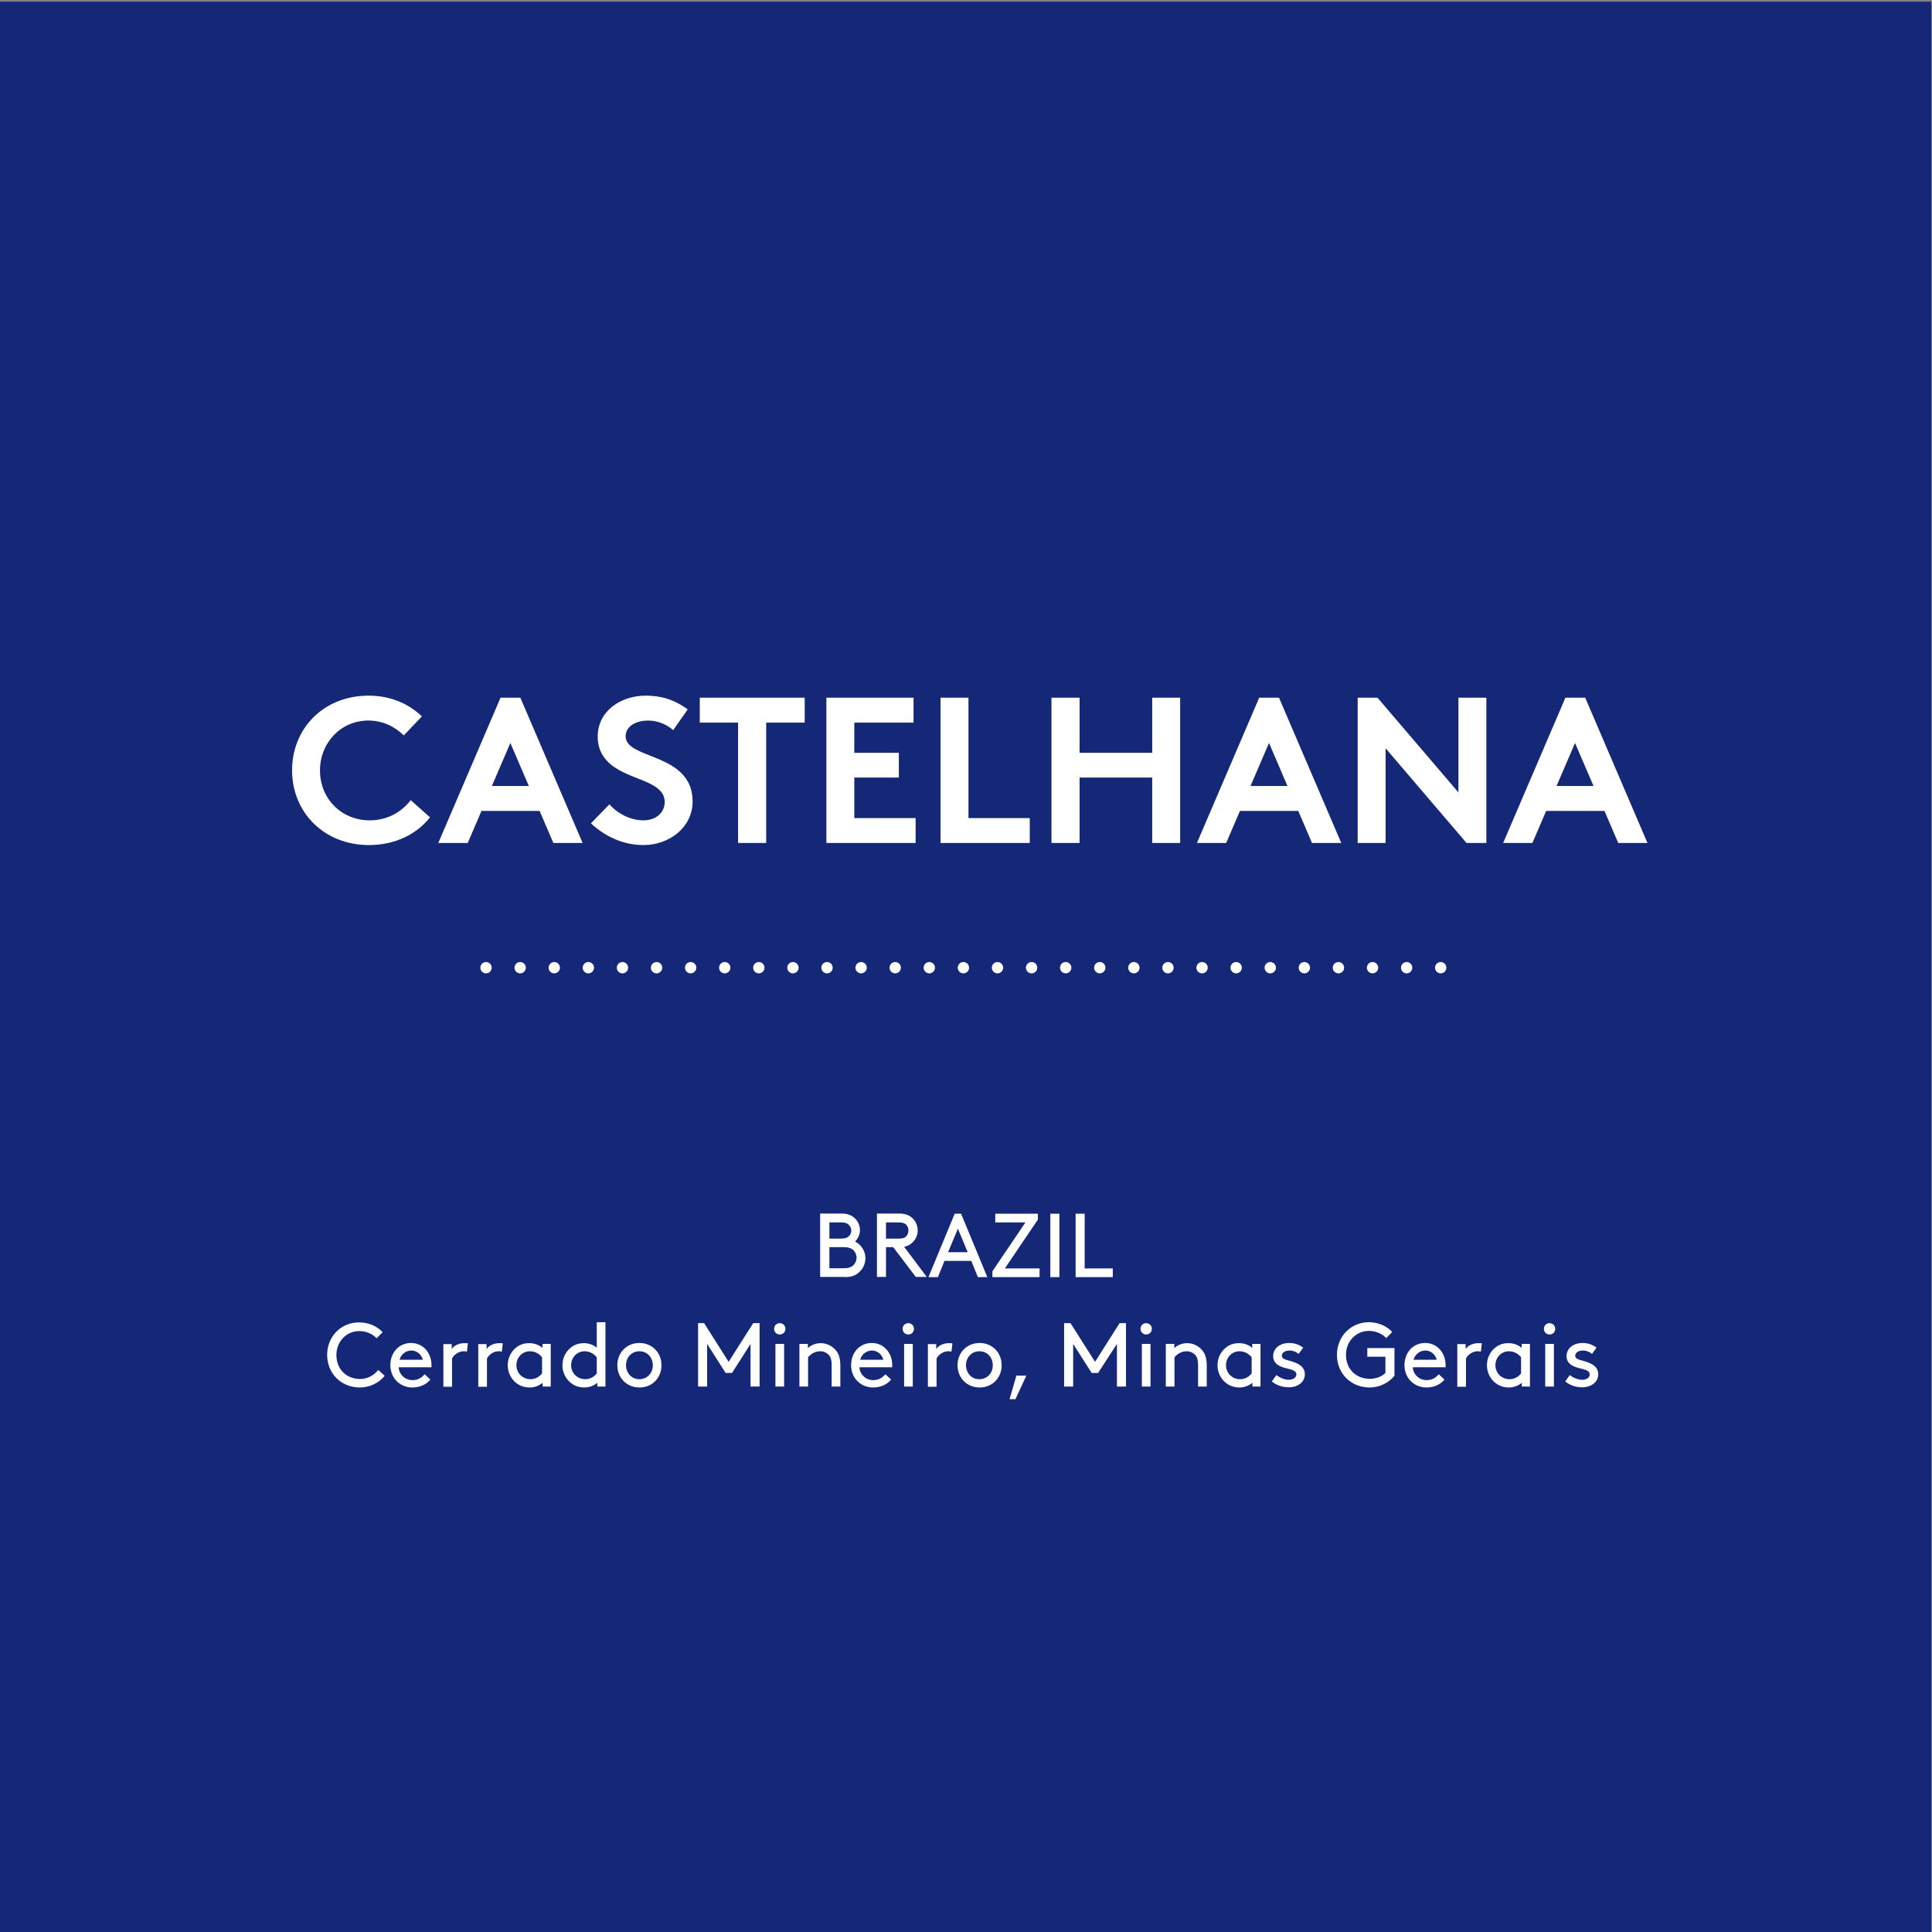 <?xml version="1.0" encoding="utf-8"?>
<!-- Generator: Adobe Illustrator 21.0.0, SVG Export Plug-In . SVG Version: 6.00 Build 0)  -->
<svg version="1.1" id="Layer_1" xmlns="http://www.w3.org/2000/svg" xmlns:xlink="http://www.w3.org/1999/xlink" x="0px" y="0px"
	 viewBox="0 0 1024 1024" style="enable-background:new 0 0 1024 1024;" xml:space="preserve">
<rect x="0" y="0" width="1024" height="1024" fill="#808080" stroke="none"/>
<style type="text/css">
	.st0{fill:#333333;}
	.st1{fill:none;stroke:#FFFFFF;stroke-width:6;stroke-linecap:round;stroke-linejoin:round;stroke-dasharray:0,18.071;}
	.st2{fill:none;stroke:#FFFFFF;stroke-width:6;stroke-linecap:round;stroke-linejoin:round;}
	.st3{clip-path:url(#SVGID_2_);fill:#FFFFFF;}
	.st4{fill:#CCCCCC;}
	.st5{fill:none;stroke:#333333;stroke-width:6;stroke-linecap:round;stroke-linejoin:round;stroke-dasharray:0,18.143;}
	.st6{fill:none;stroke:#333333;stroke-width:6;stroke-linecap:round;stroke-linejoin:round;}
	.st7{clip-path:url(#SVGID_4_);fill:#333333;}
	.st8{fill:#FFE501;}
	.st9{fill:none;stroke:#B7000B;stroke-width:6;stroke-linecap:round;stroke-linejoin:round;stroke-dasharray:0,18.071;}
	.st10{fill:none;stroke:#B7000B;stroke-width:6;stroke-linecap:round;stroke-linejoin:round;}
	.st11{clip-path:url(#SVGID_6_);}
	.st12{fill:#D66C7A;}
	.st13{clip-path:url(#SVGID_8_);fill:#FFFFFF;}
	.st14{fill:none;stroke:#DD8890;stroke-width:6;stroke-linecap:round;stroke-linejoin:round;stroke-dasharray:0,18.143;}
	.st15{fill:none;stroke:#DD8890;stroke-width:6;stroke-linecap:round;stroke-linejoin:round;}
	.st16{clip-path:url(#SVGID_10_);fill:#333333;}
	.st17{fill:#7AA0A3;}
	.st18{clip-path:url(#SVGID_12_);fill:#FFFFFF;}
	.st19{fill:none;stroke:#93B1B2;stroke-width:6;stroke-linecap:round;stroke-linejoin:round;stroke-dasharray:0,18.143;}
	.st20{fill:none;stroke:#93B1B2;stroke-width:6;stroke-linecap:round;stroke-linejoin:round;}
	.st21{clip-path:url(#SVGID_14_);fill:#333333;}
	.st22{fill:#82931F;}
	.st23{clip-path:url(#SVGID_16_);fill:#FFFFFF;}
	.st24{fill:none;stroke:#9AA740;stroke-width:6;stroke-linecap:round;stroke-linejoin:round;stroke-dasharray:0,18.143;}
	.st25{fill:none;stroke:#9AA740;stroke-width:6;stroke-linecap:round;stroke-linejoin:round;}
	.st26{clip-path:url(#SVGID_18_);fill:#333333;}
	.st27{fill:#D95D23;}
	.st28{clip-path:url(#SVGID_20_);fill:#FFFFFF;}
	.st29{fill:none;stroke:#D95D23;stroke-width:6;stroke-linecap:round;stroke-linejoin:round;stroke-dasharray:0,18.143;}
	.st30{fill:none;stroke:#D95D23;stroke-width:6;stroke-linecap:round;stroke-linejoin:round;}
	.st31{clip-path:url(#SVGID_22_);fill:#333333;}
	.st32{fill:#152877;}
	.st33{clip-path:url(#SVGID_24_);fill:#FFFFFF;}
	.st34{fill:none;stroke:#152877;stroke-width:6;stroke-linecap:round;stroke-linejoin:round;stroke-dasharray:0,18.143;}
	.st35{fill:none;stroke:#152877;stroke-width:6;stroke-linecap:round;stroke-linejoin:round;}
	.st36{clip-path:url(#SVGID_26_);fill:#333333;}
	.st37{fill:#190828;}
	.st38{clip-path:url(#SVGID_28_);fill:#FFFFFF;}
	.st39{fill:none;stroke:#190828;stroke-width:6;stroke-linecap:round;stroke-linejoin:round;stroke-dasharray:0,18.143;}
	.st40{fill:none;stroke:#190828;stroke-width:6;stroke-linecap:round;stroke-linejoin:round;}
	.st41{clip-path:url(#SVGID_30_);fill:#333333;}
</style>
<rect x="-1.4" y="0.9" class="st32" width="1025" height="1025"/>
<line class="st1" x1="275.7" y1="512.9" x2="754.6" y2="512.9"/>
<path class="st2" d="M763.6,512.9L763.6,512.9 M257.6,512.9L257.6,512.9"/>
<g>
	<defs>
		<rect id="SVGID_23_" x="-14" y="-10.6" width="1046.6" height="1037.5"/>
	</defs>
	<clipPath id="SVGID_2_">
		<use xlink:href="#SVGID_23_"  style="overflow:visible;"/>
	</clipPath>
	<path class="st3" d="M834.8,393.8l9.8,22.8H825L834.8,393.8z M812.2,446.8l7.3-17h30.9l7.3,17h15.5l-33-77h-10.5l-33,77H812.2z
		 M719.6,446.8h14.8v-50.2l42.9,50.2h10.5v-77H773V420l-42.9-50.2h-10.5V446.8z M672.6,393.8l9.8,22.8h-19.6L672.6,393.8z
		 M649.9,446.8l7.3-17h30.9l7.3,17h15.5l-33-77h-10.5l-33,77H649.9z M610.7,446.8h14.8v-77h-14.8V399h-38.5v-29.2h-14.9v77h14.9
		v-34.7h38.5V446.8z M498.5,446.8h47.3v-13.2h-32.5v-63.8h-14.8V446.8z M484.2,383v-13.2H438v77h47.3v-13.2h-32.5v-21.5h23.6V399
		h-23.6v-16H484.2z M370.9,369.8V383h20.3v63.8h14.9V383h20.4v-13.2H370.9z M313.2,436.4c7.9,7.3,17.5,11.5,27.8,11.5
		c13.9,0,26.1-9.5,26.1-23.1c0-26-35.5-22.1-35.5-34.5c0-5.9,6.3-8.4,11.9-8.4c5.1,0,10.2,2.2,13.3,5.1l7.7-11
		c-7.3-5.4-14.5-7.3-22.3-7.3c-12.8,0-25.4,7.9-25.4,21.7c0,8.7,4.8,14,10.9,17.5c10.3,6,24.6,7.3,24.6,17.2c0,5.6-4.6,9.7-11.2,9.7
		c-7,0-13.8-3.6-18.1-8.5L313.2,436.4z M270.5,393.8l9.8,22.8h-19.6L270.5,393.8z M247.9,446.8l7.3-17H286l7.3,17h15.5l-33-77h-10.5
		l-33,77H247.9z M195.3,381.9c7.6,0,14.1,3.3,18.7,7.9l9.6-10.1c-6.9-6.7-16.7-11-28.2-11c-24,0-40.6,17.5-40.6,39.6
		s16.8,39.6,40.8,39.6c14.1,0,25.5-6,32.3-14.7l-10.2-9.1c-4.5,5.8-11.8,10.7-21.8,10.7c-14.8,0-26.3-11.4-26.3-26.4
		C169.6,393.7,180.6,381.9,195.3,381.9"/>
	<path class="st3" d="M829.6,732.2c2.5,2,5.5,3.1,9.1,3.1c4.4,0,8.4-2.6,8.4-6.9c0-4.7-4.7-6.2-8.2-7.2c-2.3-0.6-4-1.1-4-2.6
		c0-1.8,1.9-2.8,4.1-2.8c1.8,0,3.5,0.7,4.8,1.8l2.4-3.3c-1.8-1.4-4.2-2.5-7.5-2.5c-4,0-8.4,2.2-8.4,7.1c0,3.2,2.4,4.9,5.2,5.8
		c3.3,1.1,7.1,1.2,7.1,3.8c0,1.8-2,2.8-3.9,2.8c-2.3,0-4.6-0.9-6.7-2.5L829.6,732.2z M818.3,704.3c0,1.7,1.3,3,3,3c1.7,0,3-1.3,3-3
		s-1.3-3-3-3C819.6,701.3,818.3,702.6,818.3,704.3 M819,734.9h4.6v-22.6H819V734.9z M806.3,727.8c-1.5,2.1-3.9,3.2-6.2,3.2
		c-4.4,0-7.5-3.4-7.5-7.4c0-3.9,2.9-7.4,7.2-7.4c2.7,0,5,1.4,6.4,3.2V727.8z M806.5,734.9h4.4v-22.6h-4.4v2.1
		c-2.1-1.8-4.5-2.5-7.1-2.5c-2.1,0-4,0.5-5.5,1.4c-3.4,2-5.8,5.8-5.8,10.3c0,4.5,2.4,8.3,5.8,10.3c1.5,0.9,3.6,1.5,5.7,1.5
		c2.7,0,5.1-0.9,7-2.5V734.9z M785.4,712c-0.5-0.1-1.3-0.1-1.8-0.1c-3.3,0-5.7,1.5-6.8,3.1v-2.6h-4.4v22.6h4.6V720
		c1.2-2.2,3.7-3.8,6.1-3.8c0.7,0,1.2,0,1.8,0.2L785.4,712z M755.5,715.8c2.7,0,5.3,2,6,4.9h-12.3C750,717.8,752.6,715.8,755.5,715.8
		 M766.2,724.6c0-0.4,0-0.8,0-1c0-6.7-4.6-11.8-10.8-11.8c-6.4,0-11,5-11,11.8s5.1,11.8,11.7,11.8c4.6,0,7.8-2.1,9.5-4.2l-3-2.8
		c-1.3,1.4-3.1,3.1-6.5,3.1c-3.9,0-7.1-3-7.3-6.8H766.2z M739.1,714.5h-14.4v4.6h9.6v8.6c-1.8,1.8-4.7,3.1-8.3,3.1
		c-7.2,0-12.6-5.1-12.6-12.7c0-7.2,5.3-12.7,12.2-12.7c3.6,0,7.1,1.6,9.1,3.8l3.2-3.2c-2.9-3.2-7.5-5.2-12.3-5.2
		c-9.7,0-17,7.6-17,17.3c0,9.9,7.4,17.3,17.4,17.3c5.2,0,10.2-2.6,13.1-6.2V714.5z M674.1,732.2c2.5,2,5.5,3.1,9.1,3.1
		c4.4,0,8.4-2.6,8.4-6.9c0-4.7-4.7-6.2-8.2-7.2c-2.3-0.6-4-1.1-4-2.6c0-1.8,1.9-2.8,4.1-2.8c1.8,0,3.5,0.7,4.8,1.8l2.4-3.3
		c-1.8-1.4-4.2-2.5-7.5-2.5c-4,0-8.4,2.2-8.4,7.1c0,3.2,2.4,4.9,5.2,5.8c3.3,1.1,7.1,1.2,7.1,3.8c0,1.8-2,2.8-3.9,2.8
		c-2.3,0-4.6-0.9-6.7-2.5L674.1,732.2z M663.5,727.8c-1.5,2.1-3.9,3.2-6.2,3.2c-4.4,0-7.5-3.4-7.5-7.4c0-3.9,2.9-7.4,7.2-7.4
		c2.7,0,5,1.4,6.4,3.2V727.8z M663.7,734.9h4.4v-22.6h-4.4v2.1c-2.1-1.8-4.5-2.5-7.1-2.5c-2.1,0-4,0.5-5.5,1.4
		c-3.4,2-5.8,5.8-5.8,10.3c0,4.5,2.4,8.3,5.8,10.3c1.5,0.9,3.6,1.5,5.7,1.5c2.7,0,5.1-0.9,7-2.5V734.9z M622.3,712.3h-4.4v22.6h4.6
		v-15.5c1.3-1.6,3.5-3.2,6.5-3.2c1.9,0,3.6,0.9,4.7,2.2c0.8,1,1.3,2.4,1.3,5.2v11.3h4.6v-11c0-3.9-0.8-6.2-2.2-8
		c-1.9-2.4-4.9-4-8.2-4c-3.3,0-5.6,1.5-6.8,2.6V712.3z M604.5,704.3c0,1.7,1.3,3,3,3s3-1.3,3-3s-1.3-3-3-3S604.5,702.6,604.5,704.3
		 M605.2,734.9h4.6v-22.6h-4.6V734.9z M592,712.3v22.6h4.8v-33.6h-3.4l-13,20.5l-13-20.5h-3.4v33.6h4.8v-22.6l9.8,15.4h3.4
		L592,712.3z M538.7,729.1l-3.6,12.5h3.1l5.8-12.5H538.7z M512,723.6c0-4.1,2.9-7.4,7.1-7.4c4.2,0,7.1,3.3,7.1,7.4s-2.9,7.4-7.1,7.4
		C515,731.1,512,727.7,512,723.6 M507.5,723.6c0,6.7,5,11.8,11.7,11.8s11.7-5,11.7-11.8c0-6.7-5-11.8-11.7-11.8
		S507.5,716.9,507.5,723.6 M504.8,712c-0.5-0.1-1.3-0.1-1.8-0.1c-3.3,0-5.7,1.5-6.8,3.1v-2.6h-4.4v22.6h4.6V720
		c1.2-2.2,3.7-3.8,6.1-3.8c0.7,0,1.2,0,1.8,0.2L504.8,712z M478.4,704.3c0,1.7,1.3,3,3,3s3-1.3,3-3s-1.3-3-3-3
		S478.4,702.6,478.4,704.3 M479.2,734.9h4.6v-22.6h-4.6V734.9z M462.2,715.8c2.7,0,5.3,2,6,4.9h-12.3
		C456.6,717.8,459.3,715.8,462.2,715.8 M472.9,724.6c0-0.4,0-0.8,0-1c0-6.7-4.6-11.8-10.8-11.8c-6.4,0-11,5-11,11.8
		s5.1,11.8,11.7,11.8c4.6,0,7.8-2.1,9.5-4.2l-3-2.8c-1.3,1.4-3.1,3.1-6.5,3.1c-3.9,0-7.1-3-7.3-6.8H472.9z M428.1,712.3h-4.4v22.6
		h4.6v-15.5c1.3-1.6,3.5-3.2,6.5-3.2c1.9,0,3.6,0.9,4.7,2.2c0.8,1,1.3,2.4,1.3,5.2v11.3h4.6v-11c0-3.9-0.8-6.2-2.2-8
		c-1.9-2.4-4.9-4-8.2-4c-3.3,0-5.6,1.5-6.8,2.6V712.3z M410.3,704.3c0,1.7,1.3,3,3,3c1.7,0,3-1.3,3-3s-1.3-3-3-3
		C411.6,701.3,410.3,702.6,410.3,704.3 M411,734.9h4.6v-22.6H411V734.9z M397.8,712.3v22.6h4.8v-33.6h-3.4l-13,20.5l-13-20.5H370
		v33.6h4.8v-22.6l9.8,15.4h3.4L397.8,712.3z M331.8,723.6c0-4.1,2.9-7.4,7.1-7.4s7.1,3.3,7.1,7.4s-2.9,7.4-7.1,7.4
		S331.8,727.7,331.8,723.6 M327.2,723.6c0,6.7,5,11.8,11.7,11.8s11.7-5,11.7-11.8c0-6.7-5-11.8-11.7-11.8S327.2,716.9,327.2,723.6
		 M316.4,727.8c-1.5,2.1-3.9,3.2-6.2,3.2c-4.4,0-7.5-3.4-7.5-7.4c0-3.9,2.9-7.4,7.2-7.4c2.7,0,5,1.4,6.4,3.2V727.8z M316.5,734.9
		h4.4v-34.1h-4.6v13.5c-2-1.7-4.5-2.4-6.9-2.4c-2.1,0-4,0.5-5.5,1.4c-3.4,2-5.8,5.8-5.8,10.3c0,4.5,2.4,8.3,5.8,10.3
		c1.5,0.9,3.6,1.5,5.7,1.5c2.7,0,5.1-0.9,7-2.5V734.9z M287.4,727.8c-1.5,2.1-3.9,3.2-6.2,3.2c-4.4,0-7.5-3.4-7.5-7.4
		c0-3.9,2.9-7.4,7.2-7.4c2.7,0,5,1.4,6.4,3.2V727.8z M287.5,734.9h4.4v-22.6h-4.4v2.1c-2.1-1.8-4.5-2.5-7.1-2.5
		c-2.1,0-4,0.5-5.5,1.4c-3.4,2-5.8,5.8-5.8,10.3c0,4.5,2.4,8.3,5.8,10.3c1.5,0.9,3.6,1.5,5.7,1.5c2.7,0,5.1-0.9,7-2.5V734.9z
		 M266.5,712c-0.5-0.1-1.3-0.1-1.8-0.1c-3.3,0-5.7,1.5-6.8,3.1v-2.6h-4.4v22.6h4.6V720c1.2-2.2,3.7-3.8,6.1-3.8c0.7,0,1.2,0,1.8,0.2
		L266.5,712z M248,712c-0.5-0.1-1.3-0.1-1.8-0.1c-3.3,0-5.7,1.5-6.8,3.1v-2.6H235v22.6h4.6V720c1.2-2.2,3.7-3.8,6.1-3.8
		c0.7,0,1.2,0,1.8,0.2L248,712z M218.1,715.8c2.7,0,5.3,2,6,4.9h-12.3C212.5,717.8,215.2,715.8,218.1,715.8 M228.7,724.6
		c0-0.4,0-0.8,0-1c0-6.7-4.6-11.8-10.8-11.8c-6.4,0-11,5-11,11.8s5.1,11.8,11.7,11.8c4.6,0,7.8-2.1,9.5-4.2l-3-2.8
		c-1.3,1.4-3.1,3.1-6.5,3.1c-3.9,0-7.1-3-7.3-6.8H228.7z M173.4,718.1c0,9.9,7.4,17.3,17.4,17.3c5.2,0,10.2-2.5,13.1-6.2l-3.4-3.1
		c-1.9,2.3-5.1,4.8-9.6,4.8c-7.2,0-12.6-5.1-12.6-12.7c0-7.2,5.3-12.7,12.2-12.7c3.6,0,7.1,1.6,9.1,3.8l3.2-3.2
		c-2.9-3.2-7.5-5.2-12.3-5.2C180.7,700.8,173.4,708.4,173.4,718.1"/>
	<path class="st3" d="M574.9,643.3h-4.8v33.6h19.7v-4.6h-14.9V643.3z M556.7,676.9h4.8v-33.6h-4.8V676.9z M527.4,647.9h16.1
		L526,673.8v3.1h25v-4.6h-18.4l17.5-25.9v-3.1h-22.6V647.9z M507.7,651.2l5.2,12.5h-10.4L507.7,651.2z M518.3,676.9h5l-13.9-33.6
		H506l-13.9,33.6h5l3.5-8.6h14.2L518.3,676.9z M469.6,656.5v-8.6h6.7c2.2,0,3.3,0.5,4,1.2s1.2,1.9,1.2,3.1c0,1.2-0.5,2.3-1.2,3.1
		s-1.9,1.2-4,1.2H469.6z M473.4,661l12,15.8h5.8l-12-16c1.7-0.3,2.9-0.9,3.9-1.8c2-1.6,3.3-4.1,3.3-6.9c0-2.8-1.3-5.3-3.3-6.9
		c-1.5-1.2-3.5-2-6.5-2h-11.8v33.6h4.8V661H473.4z M447.7,676.9c3.4,0,5.6-0.8,7.3-2.3c2.3-1.8,3.7-4.7,3.7-7.8
		c0-3.8-2.4-7.2-5.5-8.8c1.6-1.5,2.6-3.7,2.6-6c0-2.5-1.1-4.8-2.8-6.4c-1.6-1.4-3.6-2.4-6.9-2.4h-11.4v33.6H447.7z M439.6,656.5
		v-8.6h5.8c2.7,0,3.8,0.5,4.6,1.4c0.7,0.8,1.2,1.8,1.2,2.9c0,1.2-0.4,2.2-1.2,2.9c-0.8,0.9-1.9,1.4-4.6,1.4H439.6z M439.6,672.3V661
		h7.3c3,0,4.5,0.7,5.5,1.7c1,1,1.6,2.4,1.6,3.9s-0.6,2.9-1.6,3.9c-1.1,1.1-2.5,1.7-5.5,1.7H439.6z"/>
</g>
</svg>
